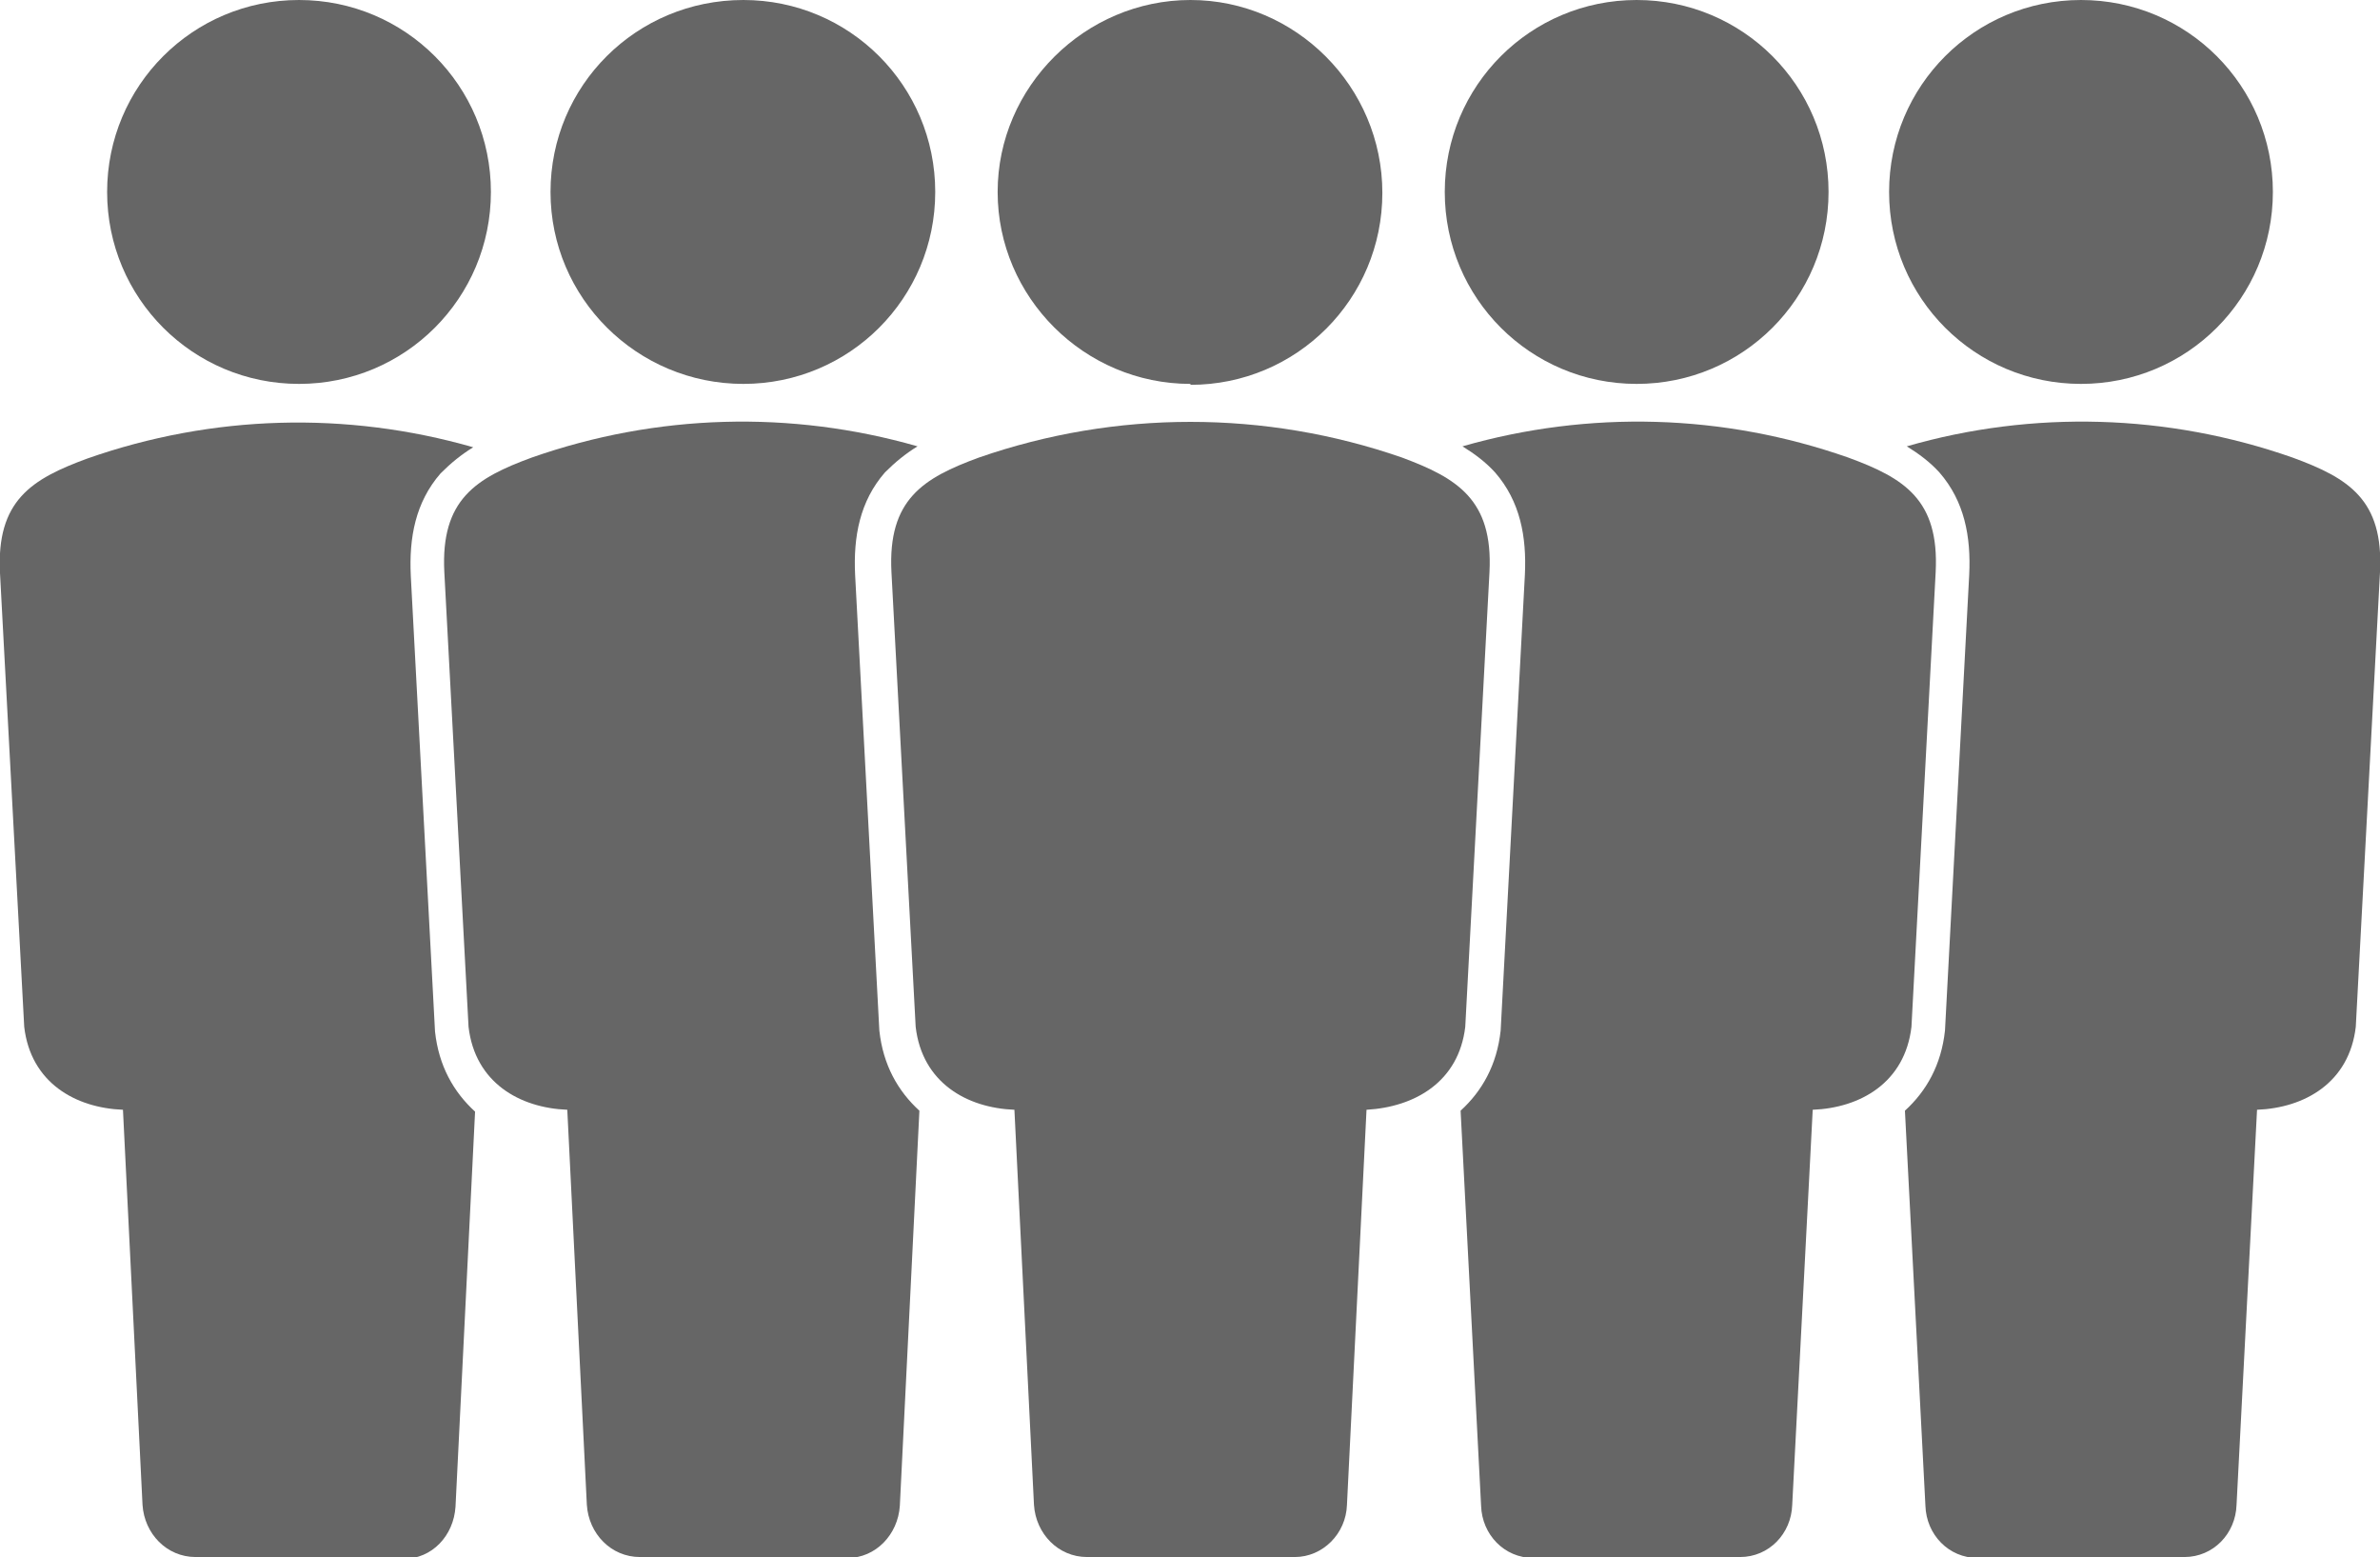 <?xml version="1.0" encoding="UTF-8"?>
<svg id="_レイヤー_2" xmlns="http://www.w3.org/2000/svg" version="1.1" viewBox="0 0 255.5 167.1">
  <!-- Generator: Adobe Illustrator 29.8.1, SVG Export Plug-In . SVG Version: 2.1.1 Build 2)  -->
  <defs>
    <style>
      .st0 {
        fill: #666;
        fill-rule: evenodd;
      }
    </style>
  </defs>
  <g id="_レイヤー_1-2">
    <g>
      <path class="st0" d="M175.7,167.1h11.1c3.1,0,5.5-2.5,5.6-5.6l2.2-42.4c5.1-.2,9.9-2.9,10.6-8.9l2.6-48.8c.4-7.8-3.4-10.1-9.4-12.3-13.4-4.7-27.8-5.1-41.4-1.2,1.3.8,2.5,1.7,3.5,2.8,2.7,3.1,3.4,6.9,3.2,11l-2.6,48.9h0c-.4,3.7-2,6.5-4.3,8.6l2.2,42.4c.1,3.1,2.5,5.6,5.6,5.6h11.1,0Z"/>
      <path class="st0" d="M175.7,0c-11.4,0-20.6,9.2-20.6,20.6s9.2,20.6,20.6,20.6,20.6-9.2,20.6-20.6S187.1,0,175.7,0h0Z"/>
      <path class="st0" d="M223.4,167.1h11.1c3.1,0,5.5-2.5,5.6-5.6l2.2-42.4c5.1-.2,9.9-2.9,10.6-8.9l2.6-48.8c.4-7.8-3.4-10.1-9.4-12.3-13.4-4.7-27.9-5.1-41.4-1.2,1.3.8,2.5,1.7,3.5,2.8,2.7,3.1,3.4,6.9,3.2,11l-2.6,48.9h0c-.4,3.7-2,6.5-4.3,8.6l2.2,42.4c.1,3.1,2.5,5.6,5.6,5.6h11.1,0Z"/>
      <path class="st0" d="M223.4,0c-11.4,0-20.6,9.2-20.6,20.6s9.2,20.6,20.6,20.6,20.6-9.2,20.6-20.6S234.8,0,223.4,0h0Z"/>
      <path class="st0" d="M127.8,167.1h-11.1c-3.1,0-5.5-2.5-5.7-5.6l-2.1-42.4c-5.1-.2-9.9-2.9-10.6-8.9l-2.6-48.8c-.4-7.8,3.4-10.1,9.4-12.3,14.7-5.1,30.7-5.1,45.4,0,5.9,2.2,9.8,4.5,9.4,12.3l-2.6,48.8c-.7,5.9-5.4,8.6-10.6,8.9l-2.1,42.4c-.1,3.1-2.6,5.6-5.6,5.6h-11.1,0Z"/>
      <path class="st0" d="M127.8,41.3c11.4,0,20.6-9.2,20.6-20.6S139.1,0,127.8,0s-20.7,9.3-20.7,20.6,9.3,20.6,20.7,20.6h0Z"/>
      <path class="st0" d="M79.8,167.1h-11.1c-3.1,0-5.5-2.5-5.7-5.6l-2.1-42.4c-5.1-.2-9.9-2.9-10.6-8.9l-2.6-48.8c-.4-7.8,3.4-10.1,9.4-12.3,13.4-4.7,27.8-5.1,41.4-1.2-1.3.8-2.4,1.7-3.5,2.8-2.7,3.1-3.4,6.9-3.2,11l2.6,48.9h0c.4,3.7,2,6.5,4.3,8.6l-2.1,42.4c-.2,3.1-2.6,5.6-5.6,5.6h-11.1,0Z"/>
      <path class="st0" d="M79.8,0c11.4,0,20.6,9.2,20.6,20.6s-9.2,20.6-20.6,20.6-20.7-9.2-20.7-20.6S68.3,0,79.8,0h0Z"/>
      <path class="st0" d="M32.1,167.1h-11.1c-3.1,0-5.5-2.5-5.7-5.6l-2.1-42.4c-5.1-.2-9.9-2.9-10.6-8.9L0,61.5c-.4-7.8,3.4-10.1,9.4-12.3,13.4-4.7,27.8-5.1,41.4-1.2-1.3.8-2.4,1.7-3.5,2.8-2.7,3.1-3.4,6.9-3.2,11l2.6,48.9h0c.4,3.7,2,6.5,4.3,8.6l-2.1,42.4c-.2,3.1-2.5,5.6-5.6,5.6h-11.1,0Z"/>
      <path class="st0" d="M32.1,0c11.4,0,20.6,9.2,20.6,20.6s-9.2,20.6-20.6,20.6-20.6-9.2-20.6-20.6S20.7,0,32.1,0h0Z"/>
    </g>
  </g>
</svg>